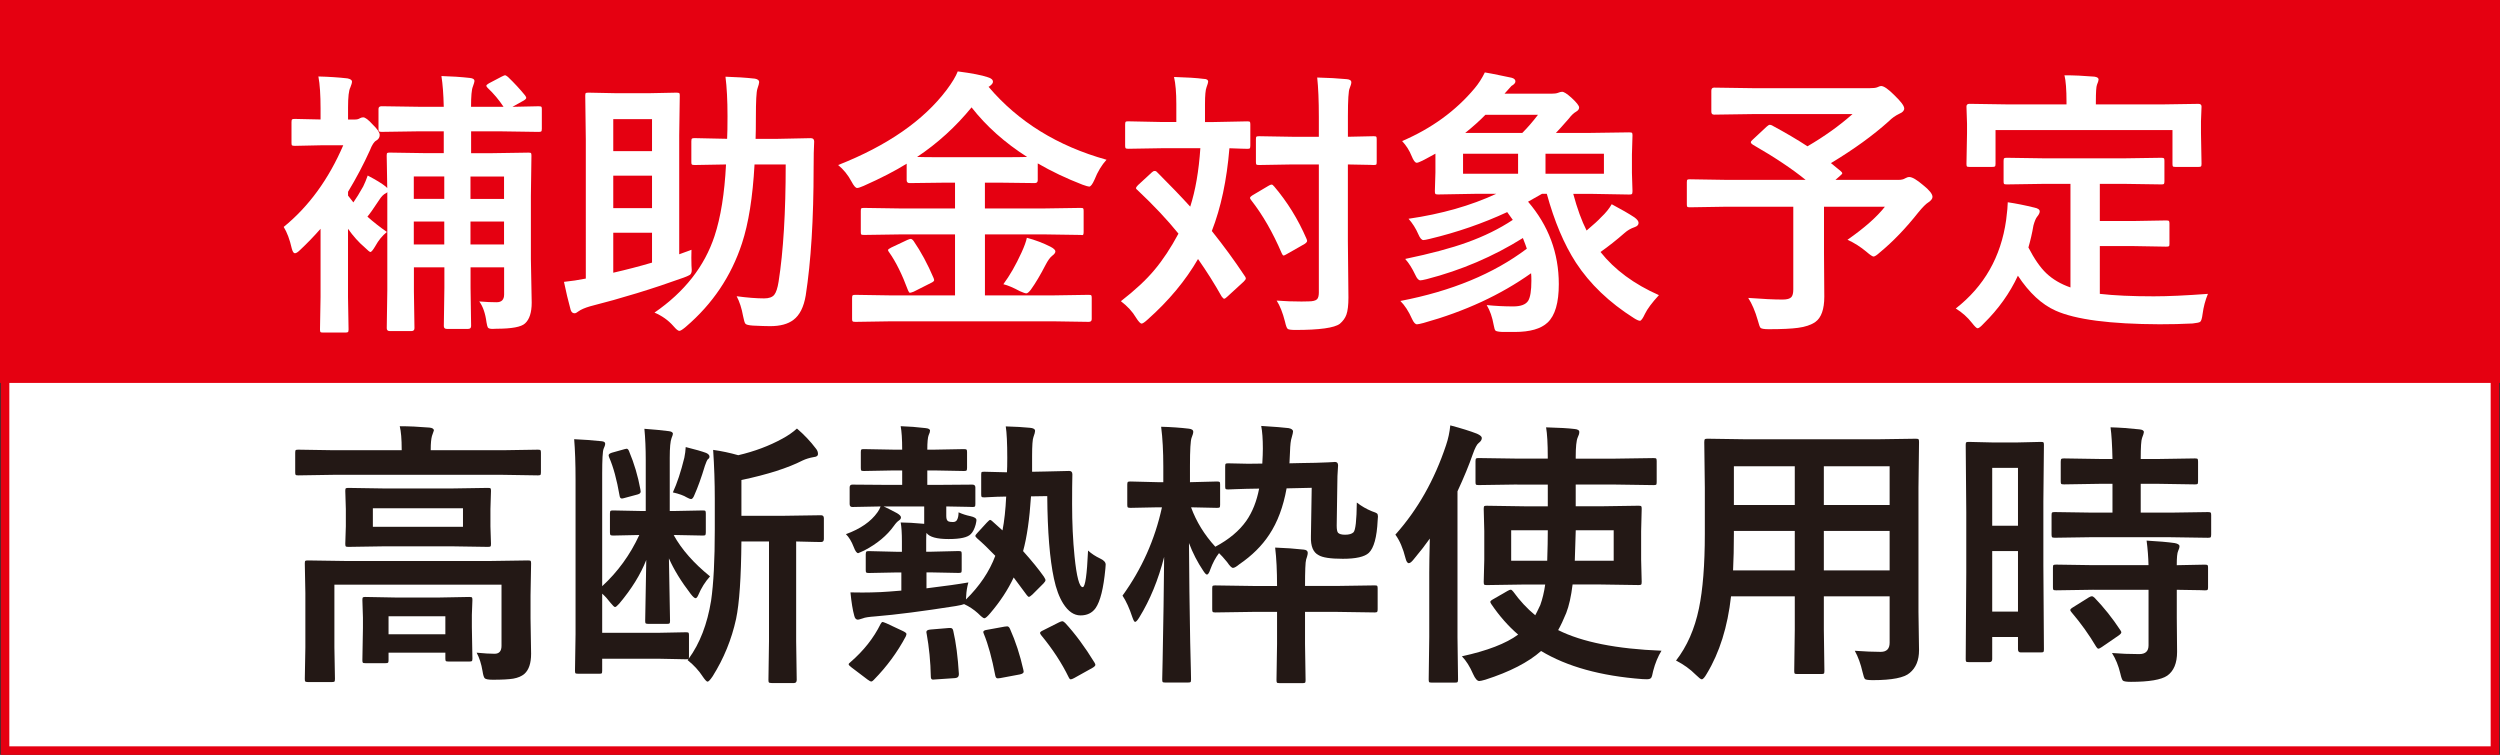 <?xml version="1.0" encoding="UTF-8"?><svg id="_イヤー_2" xmlns="http://www.w3.org/2000/svg" viewBox="0 0 76.04 22.961"><rect x="0" y="0" width="76.04" height="22.961" fill="#333333" stroke="none"/><defs><style>.cls-1{fill:#fff;}.cls-2{fill:#e50011;}.cls-3{stroke-width:.26px;}.cls-3,.cls-4{fill:none;stroke:#e50011;stroke-miterlimit:10;}.cls-4{stroke-width:.308px;}.cls-5{fill:#231815;}</style></defs><g id="_イヤー_1-2"><g><g><rect class="cls-1" x=".154" y=".154" width="75.732" height="22.677"/><rect class="cls-3" x=".154" y=".154" width="75.732" height="22.677"/><rect class="cls-2" x=".154" y=".154" width="75.732" height="11.339"/><rect class="cls-4" x=".154" y=".154" width="75.732" height="11.339"/></g><g><path class="cls-5" d="M10.154,14.442l-1.079,.017c-.047,0-.075-.006-.083-.017-.009-.012-.013-.036-.013-.075v-.598c0-.045,.006-.071,.017-.079,.011-.009,.037-.013,.079-.013l1.079,.017h2.064v-.024c0-.313-.02-.549-.059-.706,.279,0,.58,.014,.901,.041,.091,.009,.137,.038,.137,.088,0,.005-.02,.062-.059,.17-.024,.089-.037,.225-.037,.407v.024h2.18l1.08-.017c.044,0,.07,.006,.079,.017,.008,.012,.013,.036,.013,.075v.598c0,.044-.006,.07-.018,.079-.011,.008-.035,.013-.074,.013l-1.08-.017h-5.128Zm4.344,5.41c.224,.022,.405,.033,.544,.033,.141,0,.212-.08,.212-.241v-1.86h-5.083v1.906l.017,.959c0,.045-.005,.072-.017,.083-.011,.009-.036,.013-.074,.013h-.735c-.044,0-.07-.007-.079-.021-.008-.009-.012-.033-.012-.075l.017-.959v-1.652l-.017-.897c0-.047,.005-.074,.017-.083,.011-.008,.037-.012,.078-.012l1.146,.017h4.401l1.146-.017c.047,0,.074,.005,.083,.017,.008,.011,.012,.037,.012,.078l-.017,.968v.697l.017,1.08c0,.285-.067,.488-.203,.61-.083,.072-.196,.12-.341,.146-.13,.021-.336,.033-.618,.033-.139,0-.222-.016-.249-.046-.025-.025-.048-.097-.066-.216-.036-.219-.096-.405-.179-.561Zm-.756-4.995l1.096-.017c.048,0,.075,.005,.084,.017,.008,.011,.012,.036,.012,.074l-.017,.553v.523l.017,.535c0,.044-.005,.07-.017,.079-.011,.008-.037,.013-.079,.013l-1.096-.017h-2.051l-1.093,.017c-.047,0-.074-.006-.083-.017-.008-.012-.013-.036-.013-.075l.017-.535v-.523l-.017-.553c0-.044,.006-.07,.017-.078,.012-.009,.038-.013,.079-.013l1.093,.017h2.051Zm-2.014,5.314h-.615c-.044,0-.07-.005-.078-.017-.009-.011-.013-.036-.013-.074l.017-.976v-.32l-.017-.535c0-.045,.006-.071,.017-.079,.011-.009,.036-.013,.074-.013l.918,.017h1.329l.913-.017c.047,0,.075,.006,.083,.017,.009,.011,.013,.036,.013,.075l-.017,.452v.374l.017,.955c0,.041-.005,.066-.015,.076s-.035,.015-.077,.015h-.631c-.047,0-.076-.005-.087-.017-.009-.011-.013-.036-.013-.074v-.179h-1.728v.229c0,.041-.005,.066-.015,.076s-.035,.015-.076,.015Zm2.354-4.147v-.565h-2.741v.565h2.741Zm-2.264,2.72v.548h1.728v-.548h-1.728Z"/><path class="cls-5" d="M20.516,16.277h-.024c.243,.438,.611,.855,1.104,1.254-.147,.163-.266,.353-.357,.569-.027,.063-.056,.095-.083,.095-.03,0-.079-.043-.146-.128-.293-.383-.515-.744-.664-1.084,.003,.296,.01,.685,.021,1.167,.009,.34,.013,.585,.013,.734,0,.042-.005,.067-.015,.077s-.035,.015-.077,.015h-.564c-.047,0-.076-.006-.087-.017-.009-.012-.013-.036-.013-.075,0-.144,.011-.761,.033-1.852-.172,.438-.445,.88-.822,1.328-.061,.069-.104,.104-.129,.104-.021,0-.067-.043-.137-.129-.083-.11-.167-.203-.253-.278v1.191h1.689l.859-.017c.045,0,.071,.006,.079,.017,.009,.012,.013,.036,.013,.075v.64c0,.033-.003,.058-.009,.074,.341-.468,.567-1.058,.682-1.769,.074-.51,.112-1.23,.112-2.163v-.922c0-.507-.017-1.007-.05-1.499,.257,.036,.512,.09,.764,.162,.495-.116,.942-.284,1.341-.503,.166-.089,.314-.191,.444-.308,.216,.184,.41,.388,.581,.615,.039,.047,.059,.101,.059,.162,0,.052-.043,.083-.129,.091-.127,.022-.24,.057-.34,.104-.446,.228-1.066,.426-1.86,.594v1.088h1.267l1.154-.017c.058,0,.087,.031,.087,.092v.631c0,.062-.029,.092-.087,.092l-.229-.004c-.158-.006-.334-.01-.527-.013v3.031l.017,1.179c0,.063-.028,.096-.083,.096h-.677c-.048,0-.076-.007-.088-.021-.008-.009-.012-.033-.012-.075l.017-1.179v-3.031h-.839c-.009,1.096-.062,1.881-.162,2.354-.136,.625-.374,1.208-.714,1.748-.072,.107-.124,.162-.154,.162-.027,0-.076-.052-.146-.154-.113-.177-.267-.345-.461-.502l.025-.033c-.011,.005-.036,.008-.075,.008l-.859-.017h-1.689v.365c0,.045-.005,.071-.013,.079-.009,.009-.033,.013-.075,.013h-.644c-.047,0-.074-.006-.083-.017-.008-.011-.012-.036-.012-.075l.017-1.112v-4.705c0-.486-.015-.896-.042-1.225,.266,.011,.545,.032,.839,.062,.069,.008,.104,.033,.104,.074,0,.039-.017,.093-.05,.162-.027,.072-.041,.324-.041,.756v3.417c.473-.435,.85-.953,1.129-1.557l-.797,.017c-.045,0-.072-.007-.083-.021-.009-.012-.013-.038-.013-.079v-.569c0-.047,.007-.074,.021-.083,.009-.008,.033-.012,.075-.012l.847,.017h.146v-1.554c0-.346-.014-.661-.041-.946,.276,.02,.52,.043,.73,.07,.091,.009,.137,.036,.137,.083,0,.02-.014,.062-.041,.129-.036,.092-.055,.289-.055,.594v1.624h.146l.859-.017c.045,0,.071,.005,.079,.017,.009,.011,.013,.037,.013,.078v.569c0,.047-.006,.076-.017,.087-.011,.009-.036,.013-.075,.013l-.859-.017Zm-1.378-2.541c.151,.359,.266,.743,.34,1.15,.006,.03,.009,.052,.009,.066,0,.041-.03,.07-.092,.087l-.398,.107c-.039,.012-.066,.017-.083,.017-.039,0-.062-.03-.07-.091-.083-.481-.188-.868-.315-1.158-.012-.031-.017-.053-.017-.066,0-.031,.033-.057,.1-.079l.386-.108c.027-.008,.049-.013,.062-.013,.03,0,.057,.029,.079,.088Zm1.328,1.241c.128-.276,.244-.628,.349-1.055,.022-.107,.036-.216,.042-.324,.291,.072,.498,.132,.623,.179,.066,.031,.1,.068,.1,.112,0,.033-.017,.06-.05,.079-.025,.03-.055,.096-.088,.195-.11,.365-.217,.661-.319,.889-.033,.086-.067,.128-.104,.128-.025,0-.068-.017-.129-.05-.092-.058-.232-.109-.424-.153Z"/><path class="cls-5" d="M28.11,15.405h-1.233c.086,.036,.221,.104,.406,.203,.081,.048,.121,.091,.121,.129,0,.036-.02,.066-.059,.092-.05,.033-.101,.087-.153,.162-.213,.299-.517,.551-.909,.755-.114,.053-.173,.079-.179,.079-.045,0-.09-.062-.137-.187-.066-.172-.146-.302-.237-.391,.44-.16,.76-.382,.959-.664,.039-.053,.071-.112,.096-.179-.252,.003-.474,.007-.664,.013l-.195,.004c-.056,0-.083-.03-.083-.091v-.503c0-.059,.027-.087,.083-.087l1.03,.008h.485v-.439h-.249l-.918,.017c-.044,0-.07-.006-.079-.017-.008-.012-.012-.038-.012-.079v-.478c0-.045,.005-.071,.017-.079,.011-.009,.035-.013,.074-.013l.918,.017h.249c0-.321-.016-.559-.046-.714,.249,.008,.501,.027,.756,.058,.092,.009,.137,.035,.137,.079,0,.033-.014,.078-.041,.133-.027,.066-.042,.215-.042,.444h.204l.909-.017c.044,0,.072,.006,.083,.017,.008,.012,.013,.036,.013,.075v.478c0,.044-.006,.071-.017,.083-.012,.008-.038,.013-.079,.013l-.909-.017h-.204v.439h.341l1.03-.008c.061,0,.091,.028,.091,.087v.503c0,.044-.006,.07-.017,.078-.011,.009-.036,.013-.074,.013-.012,0-.048-.001-.108-.004-.213-.006-.441-.01-.686-.013v.295c0,.089,.023,.143,.071,.162,.027,.011,.071,.017,.133,.017,.055,0,.096-.02,.12-.059,.033-.055,.05-.134,.05-.236,.116,.053,.235,.091,.357,.116,.124,.027,.187,.067,.187,.12,0,.025-.008,.071-.024,.138-.036,.13-.085,.226-.146,.286-.095,.103-.32,.153-.677,.153-.36,0-.584-.062-.673-.187-.006,.041-.009,.122-.009,.241v.332h.125l.859-.021c.044,0,.072,.006,.083,.017,.009,.012,.013,.038,.013,.079v.478c0,.045-.006,.07-.017,.079-.012,.008-.037,.013-.079,.013l-.859-.017h-.116v.485c.567-.069,.992-.129,1.274-.179-.039,.142-.061,.277-.066,.407l-.008,.112c.418-.41,.715-.853,.893-1.329-.205-.213-.391-.392-.557-.535-.033-.033-.05-.056-.05-.066,0-.022,.021-.055,.062-.096l.286-.312c.053-.056,.086-.083,.1-.083s.032,.01,.055,.029l.323,.29c.056-.287,.093-.631,.112-1.029-.199,.003-.369,.008-.511,.017l-.153,.008c-.045,0-.072-.005-.083-.017-.009-.011-.013-.035-.013-.074v-.606c0-.041,.006-.066,.017-.074,.011-.006,.037-.009,.079-.009l.688,.017c.006-.097,.009-.242,.009-.436,0-.449-.016-.769-.046-.96,.297,.009,.54,.022,.731,.042,.107,.008,.161,.04,.161,.096,0,.033-.017,.096-.05,.187-.027,.063-.041,.259-.041,.586v.469l.407-.008c.207-.003,.392-.007,.552-.013,.108-.003,.165-.004,.17-.004,.064,0,.096,.034,.096,.104-.006,.224-.008,.527-.008,.909,0,.564,.024,1.094,.074,1.586,.063,.623,.146,.935,.249,.935,.075,0,.129-.371,.162-1.113,.103,.095,.229,.178,.382,.25,.103,.05,.154,.109,.154,.178,0,.02-.003,.062-.009,.125-.056,.595-.155,.995-.299,1.2-.105,.146-.258,.22-.457,.22s-.375-.12-.527-.361c-.121-.193-.216-.447-.282-.76-.127-.592-.195-1.429-.203-2.508l-.494,.008c-.045,.692-.125,1.247-.241,1.665,.266,.297,.477,.556,.632,.777,.033,.055,.05,.088,.05,.1,0,.03-.02,.064-.059,.104l-.341,.341c-.053,.047-.087,.07-.104,.07s-.039-.019-.066-.054c-.191-.261-.324-.439-.398-.536-.175,.374-.413,.736-.714,1.088-.086,.103-.146,.153-.179,.153-.028,0-.093-.051-.195-.153-.125-.113-.265-.206-.42-.278-.035,.017-.12,.036-.253,.059-.996,.157-1.813,.263-2.45,.315-.193,.014-.318,.033-.373,.058-.086,.028-.138,.042-.154,.042-.055,0-.093-.04-.111-.12-.048-.169-.086-.406-.116-.71,.163,.002,.284,.004,.365,.004,.16,0,.345-.004,.552-.013,.13-.006,.341-.021,.631-.046v-.552h-.128l-.859,.017c-.045,0-.072-.006-.084-.017-.008-.012-.012-.036-.012-.075v-.478c0-.044,.007-.071,.021-.083,.008-.008,.033-.013,.075-.013l.859,.021h.145v-.315c0-.25-.012-.442-.037-.577,.18,0,.418,.014,.715,.041v-.527Zm-1.528,5.27c-.033,.036-.062,.054-.087,.054-.017,0-.05-.018-.1-.054l-.494-.374c-.059-.044-.088-.076-.088-.096,0-.017,.019-.038,.055-.066,.4-.346,.707-.733,.917-1.162,.022-.039,.042-.059,.059-.059,.014,0,.054,.014,.12,.042l.503,.236c.068,.033,.104,.062,.104,.087,0,.015-.007,.039-.021,.075-.255,.479-.577,.918-.968,1.316Zm1.599-1.412c-.003-.017-.004-.03-.004-.041,0-.045,.044-.069,.133-.075l.552-.046h.05c.044,0,.072,.029,.083,.088,.083,.359,.14,.798,.171,1.315,0,.075-.039,.115-.116,.121l-.606,.041c-.036,.003-.059,.005-.066,.005-.045,0-.066-.029-.066-.088-.009-.454-.052-.894-.129-1.32Zm1.744,.017c-.012-.024-.017-.044-.017-.058,0-.033,.038-.056,.116-.066l.527-.096c.047-.006,.074-.009,.083-.009,.036,0,.064,.026,.087,.079,.169,.377,.305,.793,.407,1.25,.005,.022,.008,.039,.008,.05,0,.039-.038,.066-.116,.083l-.598,.112c-.033,.005-.059,.008-.075,.008-.038,0-.063-.027-.074-.083-.1-.525-.216-.949-.349-1.271Zm2.466-.341c.308,.333,.608,.738,.901,1.217,.017,.03,.025,.053,.025,.066,0,.028-.032,.06-.096,.096l-.553,.308c-.047,.024-.08,.037-.1,.037-.022,0-.043-.021-.062-.062-.21-.432-.489-.859-.839-1.283-.021-.03-.033-.052-.033-.066,0-.024,.031-.051,.092-.078l.478-.241c.05-.025,.084-.037,.104-.037,.025,0,.053,.015,.083,.045Z"/><path class="cls-5" d="M34.142,18.117c.587-.812,.987-1.707,1.2-2.687h-.12l-.835,.017c-.047,0-.076-.006-.087-.017-.009-.012-.013-.038-.013-.079v-.61c0-.045,.006-.072,.017-.083,.011-.009,.039-.013,.083-.013l.835,.021h.161v-.478c0-.456-.021-.859-.066-1.208,.3,.008,.579,.027,.839,.058,.092,.009,.138,.041,.138,.096,0,.039-.017,.099-.05,.179-.033,.083-.05,.369-.05,.859v.494l.822-.021c.044,0,.071,.006,.083,.017,.008,.011,.012,.037,.012,.079v.61c0,.047-.005,.074-.017,.083-.011,.008-.037,.013-.078,.013l-.789-.017c.16,.437,.406,.837,.738,1.199,.416-.221,.729-.484,.943-.788,.186-.267,.315-.593,.39-.98-.269,.003-.505,.009-.71,.017-.149,.006-.227,.009-.232,.009-.044,0-.07-.006-.079-.017-.008-.012-.012-.038-.012-.079v-.603c0-.047,.005-.074,.017-.083,.011-.008,.035-.013,.074-.013l.61,.013c.111,0,.226-.001,.345-.004h.083c.011-.186,.017-.338,.017-.457,0-.29-.017-.521-.05-.689,.412,.025,.689,.048,.831,.066,.091,.017,.137,.052,.137,.104,0,.027-.014,.09-.042,.187-.027,.077-.044,.219-.05,.424l-.017,.356,.349-.008c.321-.003,.593-.01,.814-.021,.05-.003,.106-.006,.17-.009,.027-.003,.044-.004,.05-.004,.063,0,.096,.034,.096,.104-.017,.202-.025,.435-.025,.698l-.017,1.138c0,.113,.015,.186,.042,.216,.039,.038,.109,.058,.212,.058,.119,0,.205-.024,.257-.074,.062-.064,.095-.366,.101-.905,.141,.11,.294,.199,.46,.266,.084,.027,.135,.05,.154,.066,.02,.02,.029,.051,.029,.096,0,.021-.003,.061-.009,.116-.024,.512-.115,.841-.27,.988-.128,.119-.391,.179-.789,.179-.377,0-.623-.038-.739-.112-.163-.083-.241-.271-.232-.561l.024-1.486-.764,.017c-.1,.559-.275,1.028-.527,1.407-.222,.338-.524,.638-.909,.901-.089,.074-.153,.111-.195,.111-.039,0-.099-.059-.179-.178-.103-.125-.184-.215-.245-.271-.104,.133-.193,.299-.266,.498-.033,.103-.067,.154-.104,.154-.022,0-.059-.037-.108-.112-.177-.263-.322-.545-.436-.847,.006,.972,.018,1.972,.037,3.002,.006,.199,.013,.488,.021,.867,.003,.161,.005,.254,.005,.278,0,.047-.006,.075-.017,.083-.012,.009-.038,.013-.079,.013h-.689c-.044,0-.07-.006-.079-.017-.008-.011-.013-.037-.013-.079,0-.027,.005-.226,.013-.594,.022-1.135,.038-2.179,.046-3.131-.177,.695-.429,1.309-.756,1.84-.056,.091-.098,.137-.129,.137-.021,0-.05-.048-.083-.146-.088-.269-.188-.486-.299-.655Zm4.643-1.462c.312,.011,.604,.032,.872,.062,.08,.008,.12,.041,.12,.1,0,.027-.007,.064-.021,.112-.017,.055-.026,.085-.029,.091-.022,.075-.033,.342-.033,.802h.968l1.15-.017c.044,0,.07,.005,.078,.017,.009,.011,.013,.036,.013,.074v.632c0,.044-.005,.071-.015,.083-.01,.011-.035,.017-.076,.017l-1.15-.017h-.968v.979l.017,1.097c0,.044-.006,.07-.017,.078-.011,.009-.036,.013-.075,.013h-.701c-.044,0-.07-.006-.079-.017-.008-.011-.013-.036-.013-.074l.017-1.097v-.979h-.722l-1.159,.017c-.044,0-.07-.007-.079-.021-.008-.011-.012-.037-.012-.078v-.632c0-.044,.005-.07,.017-.079,.011-.008,.036-.012,.074-.012l1.159,.017h.722c0-.46-.019-.849-.058-1.167Z"/><path class="cls-5" d="M42.442,16.261c.676-.756,1.189-1.662,1.541-2.72,.066-.193,.109-.395,.129-.603,.337,.089,.608,.174,.813,.254,.097,.044,.146,.087,.146,.129,0,.055-.032,.106-.096,.153-.053,.039-.112,.152-.179,.341-.113,.329-.269,.705-.465,1.129v4.431l.017,1.291c0,.045-.006,.072-.017,.083-.011,.009-.037,.013-.079,.013h-.706c-.044,0-.07-.006-.078-.017-.009-.011-.013-.037-.013-.079l.017-1.291v-1.956c0-.204,.005-.551,.017-1.038-.128,.183-.292,.395-.494,.636-.059,.074-.106,.112-.146,.112-.041,0-.075-.052-.1-.154-.075-.299-.177-.537-.308-.714Zm3.708-1.524l-1.175,.017c-.044,0-.072-.005-.083-.017-.009-.011-.013-.035-.013-.074v-.64c0-.044,.007-.07,.021-.079,.009-.008,.033-.012,.075-.012l1.175,.017h.927v-.05c0-.404-.018-.705-.051-.901,.394,.011,.682,.027,.864,.05,.097,.008,.146,.039,.146,.091,0,.048-.017,.104-.05,.171-.039,.091-.059,.288-.059,.59v.05h1.196l1.167-.017c.05,0,.078,.005,.087,.017,.008,.011,.013,.035,.013,.074v.64c0,.044-.006,.07-.017,.079-.012,.008-.039,.012-.083,.012l-1.167-.017h-1.196v.661h.765l1.146-.017c.044,0,.072,.005,.083,.017,.009,.011,.013,.037,.013,.078l-.017,.677v.868l.017,.677c0,.044-.005,.071-.015,.081s-.037,.015-.081,.015l-1.146-.017h-.86c-.044,.362-.109,.651-.194,.868-.086,.21-.168,.383-.245,.519,.73,.365,1.778,.574,3.143,.627-.107,.175-.192,.379-.253,.614-.022,.119-.043,.19-.062,.212-.021,.028-.064,.042-.129,.042-.021,0-.066-.002-.133-.004-1.268-.095-2.296-.38-3.085-.855-.388,.343-.952,.634-1.694,.872-.094,.027-.156,.041-.187,.041-.061,0-.123-.07-.187-.212-.098-.227-.211-.407-.341-.54,.772-.168,1.343-.389,1.711-.66-.299-.257-.572-.567-.818-.93-.02-.03-.029-.053-.029-.066,0-.022,.031-.05,.092-.083l.432-.249c.044-.025,.076-.038,.096-.038,.022,0,.047,.019,.075,.055,.201,.279,.426,.521,.672,.723,.025-.042,.076-.146,.154-.312,.066-.183,.116-.391,.149-.623h-.636l-1.142,.017c-.044,0-.07-.006-.079-.017-.008-.011-.013-.037-.013-.079l.017-.677v-.868l-.017-.677c0-.047,.006-.074,.017-.083,.012-.008,.036-.012,.075-.012l1.142,.017h.715v-.661h-.927Zm.927,1.392h-1.113v.926h1.096c.012-.362,.018-.671,.018-.926Zm.821,.926h1.184v-.926h-1.154l-.029,.926Z"/><path class="cls-5" d="M56.413,19.794c.31,.022,.572,.033,.789,.033,.183,0,.273-.093,.273-.278v-1.411h-2.001v1.013l.017,1.259c0,.044-.006,.07-.017,.078-.012,.009-.036,.013-.075,.013h-.734c-.045,0-.071-.006-.079-.017-.009-.011-.013-.036-.013-.074l.017-1.259v-1.013h-1.939c-.103,.927-.349,1.712-.738,2.354-.064,.113-.115,.17-.154,.17-.027,0-.087-.046-.179-.137-.174-.175-.375-.318-.602-.433,.335-.432,.567-.96,.697-1.586,.119-.57,.179-1.327,.179-2.271v-1.395l-.017-1.392c0-.05,.007-.08,.021-.091,.012-.009,.039-.013,.083-.013l1.163,.017h3.998l1.172-.017c.047,0,.074,.007,.083,.021,.008,.012,.012,.039,.012,.083l-.017,1.392v3.766l.017,1.171c0,.305-.094,.534-.282,.689-.163,.146-.537,.221-1.121,.221-.139,0-.219-.012-.24-.033-.022-.02-.048-.091-.075-.212-.056-.247-.134-.463-.236-.648Zm-3.7-2.445h1.877v-1.2h-1.852v.096c0,.404-.009,.772-.025,1.104Zm.025-1.989h1.852v-1.179h-1.852v1.179Zm4.737-1.179h-2.001v1.179h2.001v-1.179Zm-2.001,3.168h2.001v-1.2h-2.001v1.2Z"/><path class="cls-5" d="M62.168,19.749c0,.044-.005,.071-.015,.08-.01,.01-.035,.015-.076,.015h-.615c-.055,0-.083-.031-.083-.095v-.374h-.784v.673c0,.061-.028,.091-.083,.091h-.632c-.044,0-.07-.005-.078-.017-.009-.011-.013-.036-.013-.074l.017-2.62v-1.853l-.017-2.043c0-.044,.005-.07,.017-.078,.011-.009,.037-.013,.079-.013l.727,.017h.734l.731-.017c.044,0,.07,.006,.078,.017,.009,.011,.013,.036,.013,.074l-.017,1.72v1.947l.017,2.55Zm-.789-5.519h-.784v1.761h.784v-1.761Zm-.784,4.372h.784v-1.84h-.784v1.84Zm3.048-2.263l-1.143,.017c-.05,0-.078-.007-.087-.021-.008-.011-.013-.037-.013-.078v-.59c0-.044,.006-.07,.017-.079,.012-.008,.039-.013,.083-.013l1.143,.017h.61v-.876h-.399l-1.071,.017c-.05,0-.08-.005-.091-.017-.009-.011-.013-.037-.013-.079v-.594c0-.047,.007-.076,.021-.087,.012-.008,.039-.013,.083-.013l1.071,.017h.399c-.009-.42-.028-.741-.059-.963,.285,.008,.577,.029,.876,.062,.092,.008,.138,.036,.138,.083,0,.027-.019,.087-.055,.179-.027,.063-.041,.276-.041,.639h.568l1.08-.017c.047,0,.074,.006,.083,.017,.008,.012,.013,.039,.013,.083v.594c0,.048-.006,.075-.017,.083-.012,.009-.038,.013-.079,.013l-1.08-.017h-.568v.876h.901l1.142-.017c.047,0,.076,.006,.087,.017,.009,.012,.013,.036,.013,.075v.59c0,.047-.006,.076-.017,.087-.012,.008-.039,.013-.083,.013l-1.142-.017h-2.371Zm.033,1.599l-1.134,.017c-.05,0-.079-.006-.087-.017-.009-.012-.013-.036-.013-.075v-.598c0-.044,.005-.07,.017-.079,.011-.008,.038-.013,.083-.013l1.134,.017h1.673c-.006-.237-.024-.486-.058-.747,.354,.02,.639,.044,.855,.075,.097,.019,.145,.051,.145,.095,0,.039-.014,.088-.041,.146-.028,.056-.042,.199-.042,.432l.852-.017c.047,0,.076,.006,.087,.017,.009,.012,.013,.036,.013,.075v.598c0,.042-.005,.067-.015,.077s-.038,.015-.085,.015c-.009,0-.046-.002-.112-.005-.222-.005-.468-.009-.739-.012v.843l.009,1.046c0,.341-.1,.582-.299,.723-.183,.125-.551,.188-1.104,.188-.136,0-.218-.013-.245-.038-.025-.024-.052-.098-.079-.22-.056-.235-.14-.441-.253-.619,.263,.022,.539,.033,.83,.033,.188,0,.282-.088,.282-.266v-1.689h-1.673Zm.033,.245c.276,.285,.537,.611,.78,.979,.022,.03,.033,.054,.033,.07,0,.025-.024,.056-.074,.092l-.52,.357c-.05,.033-.083,.05-.1,.05-.022,0-.046-.02-.07-.059-.214-.362-.463-.711-.748-1.046-.027-.031-.041-.055-.041-.071,0-.021,.027-.05,.083-.083l.478-.299c.041-.024,.073-.037,.096-.037,.021,0,.05,.015,.083,.046Z"/></g><g><path class="cls-1" d="M11.769,7.054c-.142,.116-.258,.258-.349,.424-.072,.124-.124,.187-.154,.187-.021,0-.078-.046-.17-.137-.186-.158-.355-.348-.511-.569v2.076l.017,.988c0,.044-.007,.07-.021,.079-.012,.008-.039,.013-.083,.013h-.673c-.044,0-.07-.006-.079-.017-.008-.012-.013-.036-.013-.075l.017-.988v-2.076c-.207,.235-.413,.448-.618,.64-.069,.069-.123,.104-.162,.104s-.07-.048-.096-.146c-.061-.271-.143-.489-.245-.655,.762-.62,1.365-1.448,1.811-2.483h-.681l-.789,.017c-.05,0-.08-.006-.092-.017-.008-.011-.012-.037-.012-.079v-.627c0-.047,.007-.074,.021-.083,.011-.008,.039-.013,.083-.013l.78,.017v-.332c0-.412-.021-.737-.066-.976,.315,.008,.61,.027,.885,.058,.092,.02,.137,.052,.137,.096,0,.039-.017,.099-.05,.179-.047,.089-.07,.289-.07,.603v.373h.212c.063,0,.114-.014,.153-.041,.033-.017,.065-.025,.096-.025,.061,0,.158,.073,.291,.221,.141,.136,.211,.24,.211,.315,0,.071-.034,.129-.104,.17-.066,.033-.131,.133-.195,.299-.19,.421-.412,.841-.664,1.259v.116c.069,.091,.123,.16,.162,.207,.086-.121,.186-.283,.299-.485,.05-.103,.096-.214,.137-.332,.244,.127,.425,.237,.544,.332l.05,.05c-.003-.258-.007-.504-.012-.739-.003-.158-.005-.239-.005-.245,0-.047,.006-.074,.017-.083,.012-.008,.036-.013,.075-.013l1.108,.017h.536v-.664h-.739l-1.15,.017c-.044,0-.072-.006-.083-.017-.009-.011-.013-.036-.013-.075v-.605c0-.056,.032-.083,.096-.083l1.15,.017h.739c-.009-.38-.032-.691-.071-.935,.302,.008,.592,.027,.868,.058,.092,.009,.137,.041,.137,.096,0,.022-.017,.079-.05,.171-.036,.085-.054,.289-.054,.61h.988c-.139-.211-.301-.403-.485-.577-.025-.025-.038-.046-.038-.062,0-.02,.026-.045,.079-.075l.386-.203c.056-.027,.089-.042,.101-.042,.019,0,.05,.017,.091,.05,.196,.188,.369,.376,.52,.561,.024,.033,.037,.059,.037,.075,0,.022-.023,.049-.07,.079l-.35,.195,.789-.017c.05,0,.08,.005,.092,.017,.008,.008,.013,.03,.013,.066v.605c0,.045-.008,.071-.021,.079-.011,.009-.038,.013-.083,.013l-1.138-.017h-.909v.664h.64l1.104-.017c.044,0,.07,.006,.079,.017,.008,.012,.012,.038,.012,.079l-.017,1.221v1.919l.025,1.324c0,.302-.068,.514-.203,.635-.114,.108-.404,.162-.872,.162-.05,.003-.089,.005-.116,.005-.075,0-.122-.015-.142-.042-.014-.02-.027-.072-.042-.158-.035-.273-.109-.485-.22-.635,.202,.017,.378,.024,.527,.024,.152,0,.229-.078,.229-.236v-.826h-1.021v.618l.017,1.167c0,.059-.03,.088-.092,.088h-.647c-.061,0-.091-.029-.091-.088l.017-1.167v-.618h-.927v.73l.017,1.121c0,.059-.031,.088-.095,.088h-.656c-.062,0-.092-.029-.092-.088l.017-1.154v-2.985c-.005,.011-.02,.022-.041,.033-.069,.03-.138,.099-.204,.203-.174,.264-.294,.434-.36,.511,.177,.158,.376,.314,.598,.47Zm.817-1.005h.927v-.681h-.927v.681Zm0,1.387h.927v-.697h-.927v.697Zm2.745-2.067h-1.021v.681h1.021v-.681Zm-1.021,2.067h1.021v-.697h-1.021v.697Z"/><path class="cls-1" d="M21.032,7.598c-.003,.091-.004,.172-.004,.241,0,.071,.001,.15,.004,.236,.006,.069,.008,.115,.008,.137,0,.069-.018,.118-.054,.146-.022,.017-.083,.044-.183,.083-.946,.341-1.899,.633-2.856,.876-.161,.047-.278,.099-.354,.154-.047,.038-.086,.058-.116,.058-.058,0-.098-.034-.12-.104-.075-.274-.143-.558-.203-.852,.221-.022,.442-.056,.664-.1V4.255l-.017-1.346c0-.044,.006-.07,.017-.078,.011-.009,.039-.013,.083-.013l.852,.017h.976l.843-.017c.05,0,.08,.006,.092,.017,.008,.011,.012,.036,.012,.074l-.017,1.209v3.616l.374-.137Zm-1.2-3.974h-1.179v.972h1.179v-.972Zm-1.179,2.707h1.179v-.988h-1.179v.988Zm1.179,1.657v-.91h-1.179v1.217c.398-.091,.791-.193,1.179-.307Zm4.065-2.986h-.947c-.055,.997-.183,1.797-.382,2.4-.326,.997-.894,1.841-1.702,2.533-.1,.086-.168,.129-.203,.129-.039,0-.102-.052-.188-.154-.152-.172-.342-.306-.568-.402,.913-.629,1.522-1.405,1.827-2.33,.188-.569,.304-1.295,.349-2.176l-.951,.017c-.05,0-.079-.005-.087-.017-.012-.008-.017-.03-.017-.066v-.639c0-.048,.007-.075,.021-.083,.011-.009,.039-.013,.083-.013l.984,.021c.008-.149,.012-.379,.012-.689,0-.481-.021-.882-.062-1.2,.318,.009,.617,.028,.896,.059,.086,.017,.129,.051,.129,.104,0,.033-.019,.102-.054,.204-.031,.091-.046,.378-.046,.859,0,.293-.003,.515-.009,.664h.665l1.013-.021c.069,0,.104,.034,.104,.104-.011,.191-.017,.46-.017,.806,0,1.55-.08,2.842-.24,3.874-.059,.352-.183,.6-.374,.743-.166,.127-.401,.191-.706,.191-.124,0-.3-.006-.527-.017-.13-.009-.206-.028-.229-.059-.021-.024-.045-.103-.07-.232-.041-.232-.106-.434-.195-.602,.327,.044,.605,.066,.835,.066,.146,0,.249-.036,.308-.108,.058-.072,.102-.206,.133-.402,.144-.917,.216-2.104,.216-3.563Z"/><path class="cls-1" d="M27.109,9.773l-1.088,.017c-.05,0-.079-.006-.087-.017-.012-.009-.017-.03-.017-.066v-.647c0-.045,.007-.071,.021-.079,.011-.009,.038-.013,.083-.013l1.088,.017h1.939v-1.856h-1.624l-1.142,.017c-.048,0-.076-.005-.088-.017-.008-.011-.012-.035-.012-.074v-.64c0-.044,.005-.07,.017-.079,.014-.008,.041-.012,.083-.012l1.142,.017h1.624v-.785h-.333l-1.046,.013c-.062,0-.092-.029-.092-.088v-.502c-.346,.216-.78,.44-1.304,.673-.1,.044-.167,.066-.203,.066-.045,0-.102-.065-.17-.195-.108-.202-.244-.37-.407-.503,1.495-.589,2.595-1.352,3.301-2.287,.166-.222,.278-.408,.337-.561,.426,.055,.731,.114,.917,.178,.103,.031,.154,.076,.154,.138,0,.036-.028,.076-.083,.12-.012,.011-.028,.022-.051,.033,.903,1.063,2.099,1.802,3.588,2.218-.146,.16-.269,.362-.365,.605-.063,.142-.118,.212-.162,.212-.027,0-.096-.02-.203-.058-.493-.191-.947-.407-1.362-.648v.511c0,.059-.03,.088-.091,.088l-1.055-.013h-.461v.785h1.769l1.138-.017c.047,0,.075,.005,.083,.017,.009,.011,.013,.035,.013,.074v.64c0,.063-.012,.096-.033,.096l-.062-.005-1.138-.017h-1.769v1.856h2.06l1.096-.017c.044,0,.07,.006,.079,.017,.008,.011,.013,.036,.013,.075v.647c0,.056-.031,.083-.092,.083l-1.096-.017h-4.908Zm.681-2.441c.225,.329,.427,.704,.606,1.125,.011,.027,.017,.05,.017,.066,0,.025-.032,.053-.096,.083l-.527,.266c-.058,.022-.096,.033-.112,.033-.02,0-.038-.023-.058-.07-.18-.487-.372-.875-.577-1.163-.022-.027-.033-.05-.033-.066,0-.019,.033-.045,.1-.078l.485-.229c.05-.022,.085-.033,.104-.033,.027,0,.058,.021,.091,.066Zm.104-2.558c.105,.005,.38,.008,.822,.008h1.703c.439,0,.714-.003,.822-.008-.679-.433-1.242-.935-1.69-1.508-.479,.587-1.031,1.09-1.657,1.508Zm2.625,3.869c.193-.26,.378-.581,.552-.963,.086-.188,.14-.338,.162-.448,.258,.069,.495,.159,.714,.27,.103,.053,.154,.102,.154,.146,0,.041-.035,.087-.104,.137-.061,.05-.126,.14-.194,.271-.155,.302-.305,.554-.449,.755-.058,.075-.104,.112-.137,.112-.03,0-.096-.021-.195-.066-.199-.107-.366-.179-.502-.212Z"/><path class="cls-1" d="M35.197,5.239c.401,.401,.736,.75,1.005,1.046,.158-.489,.261-1.082,.308-1.777h-1.167l-1.029,.017c-.045,0-.071-.007-.079-.021-.009-.011-.013-.037-.013-.079v-.639c0-.045,.006-.072,.017-.083,.011-.009,.036-.013,.075-.013l1.029,.021h.436v-.548c0-.344-.023-.617-.07-.822,.385,.011,.686,.03,.901,.058,.091,0,.137,.029,.137,.088,0,.021-.017,.079-.05,.17-.03,.075-.046,.244-.046,.507v.548h.249l1.038-.021c.045,0,.071,.006,.079,.017,.009,.011,.013,.037,.013,.079v.639c0,.048-.006,.076-.017,.088-.011,.008-.036,.012-.075,.012-.005,0-.063-.001-.174-.004-.113-.005-.236-.01-.37-.013-.08,.972-.259,1.811-.535,2.517,.357,.446,.689,.899,.996,1.362,.025,.033,.038,.06,.038,.079,0,.024-.022,.058-.066,.1l-.503,.461c-.039,.038-.069,.058-.091,.058-.017,0-.043-.024-.079-.074-.213-.38-.451-.758-.715-1.134-.379,.656-.891,1.271-1.536,1.844-.088,.08-.147,.12-.179,.12-.038,0-.095-.06-.17-.179-.107-.183-.262-.35-.461-.502,.429-.333,.77-.649,1.021-.951,.252-.299,.496-.667,.73-1.104-.337-.418-.751-.858-1.241-1.32-.033-.025-.05-.046-.05-.062,0-.022,.02-.053,.059-.092l.423-.39c.028-.028,.057-.042,.088-.042,.03,0,.055,.014,.074,.042Zm3.555,.428c.401,.471,.729,1,.984,1.59,.014,.03,.021,.055,.021,.071,0,.027-.025,.058-.075,.091l-.548,.312c-.044,.027-.075,.041-.092,.041-.019,0-.038-.023-.058-.07-.269-.628-.577-1.165-.926-1.611-.025-.03-.038-.054-.038-.07,0-.021,.026-.05,.079-.083l.482-.286c.041-.025,.073-.038,.095-.038,.025,0,.05,.019,.075,.055Zm.079,3.476c.246,.019,.498,.028,.755,.028,.078,0,.148-.001,.212-.004,.131,0,.218-.022,.262-.066,.036-.039,.054-.106,.054-.203v-3.896h-.817l-1.001,.017c-.044,0-.072-.005-.083-.017-.008-.011-.013-.035-.013-.074v-.693c0-.044,.006-.07,.017-.079,.012-.008,.038-.013,.079-.013l1.001,.017h.817v-.602c0-.496-.017-.896-.05-1.2,.327,.008,.627,.024,.901,.05,.092,.008,.137,.04,.137,.096,0,.038-.017,.098-.05,.179-.035,.066-.054,.353-.054,.859v.618l.781-.017c.047,0,.074,.006,.083,.017,.008,.012,.012,.036,.012,.075v.693c0,.044-.005,.07-.017,.079-.011,.008-.037,.012-.078,.012-.009,0-.042-.001-.101-.004-.204-.005-.432-.01-.681-.013v2.33l.017,1.719c0,.232-.021,.405-.062,.52-.036,.102-.103,.194-.199,.277-.166,.125-.617,.188-1.354,.188-.136,0-.215-.013-.236-.037-.025-.022-.052-.095-.079-.217-.069-.271-.153-.484-.253-.639Z"/><path class="cls-1" d="M42.595,9.154c1.556-.299,2.837-.829,3.845-1.59-.014-.047-.054-.155-.12-.324-.9,.562-1.874,.979-2.924,1.25-.1,.025-.164,.037-.195,.037-.052,0-.104-.055-.153-.166-.097-.204-.199-.366-.308-.485,.772-.161,1.399-.328,1.882-.503,.518-.186,.98-.413,1.391-.685l-.17-.237c-.739,.344-1.524,.615-2.354,.814-.1,.024-.165,.037-.195,.037-.053,0-.104-.059-.153-.175-.078-.18-.178-.337-.299-.473,.999-.145,1.889-.397,2.67-.76h-.569l-1.204,.021c-.047,0-.075-.007-.083-.021-.009-.012-.013-.039-.013-.083l.017-.569v-.568c-.02,.011-.087,.048-.203,.111-.075,.042-.137,.075-.188,.1-.091,.045-.15,.066-.178,.066-.048,0-.099-.067-.154-.203-.069-.172-.166-.324-.29-.457,.896-.385,1.632-.919,2.204-1.603,.119-.141,.224-.303,.312-.485,.131,.021,.281,.051,.453,.087,.216,.047,.335,.072,.357,.074,.08,.02,.12,.058,.12,.112,0,.047-.04,.093-.12,.138-.003,.002-.074,.081-.212,.236h1.428c.089,0,.154-.009,.195-.025,.053-.021,.096-.033,.129-.033,.056,0,.149,.06,.282,.179,.158,.145,.236,.244,.236,.299,0,.05-.031,.093-.095,.129-.069,.039-.143,.109-.221,.212-.199,.227-.329,.371-.39,.432h1.025l1.2-.017c.05,0,.08,.006,.091,.017,.009,.012,.013,.037,.013,.079l-.017,.577v.561l.017,.553c0,.05-.007,.08-.021,.091-.012,.009-.039,.013-.083,.013l-1.2-.021h-.498c.121,.451,.257,.823,.406,1.116,.216-.183,.363-.316,.44-.402,.142-.133,.249-.266,.324-.398,.296,.157,.525,.29,.689,.398,.085,.061,.128,.117,.128,.17,0,.059-.04,.102-.12,.129-.116,.039-.219,.099-.308,.179-.243,.213-.487,.405-.73,.577,.429,.54,1.021,.978,1.777,1.312-.213,.232-.354,.422-.424,.568-.066,.142-.117,.212-.153,.212s-.099-.027-.187-.083c-.748-.474-1.335-1.035-1.761-1.686-.36-.557-.655-1.255-.885-2.093h-.146l-.424,.24c.623,.726,.935,1.562,.935,2.508,0,.565-.113,.954-.34,1.167-.202,.191-.536,.287-1.001,.287h-.374c-.119-.006-.189-.02-.212-.042-.02-.02-.037-.076-.054-.17-.042-.238-.112-.44-.212-.606,.263,.027,.531,.041,.806,.041,.232,0,.385-.058,.457-.174,.063-.105,.096-.308,.096-.606,0-.103-.003-.179-.009-.229-.928,.659-2.018,1.163-3.272,1.512-.102,.027-.168,.041-.199,.041-.05,0-.1-.054-.149-.161-.104-.235-.224-.418-.356-.549Zm1.905-3.869h1.674v-.61h-1.674v.61Zm.066-1.242h1.736c.163-.163,.322-.347,.478-.552h-1.599c-.175,.18-.38,.363-.615,.552Zm4.219,1.242v-.61h-1.777v.61h1.777Z"/><path class="cls-1" d="M53.905,3.819c.406,.219,.764,.429,1.071,.631,.518-.302,.974-.629,1.37-.98h-3.036l-1.175,.017c-.056,0-.083-.03-.083-.091v-.636c0-.063,.027-.095,.083-.095l1.175,.017h3.563c.104,0,.178-.009,.22-.025,.059-.027,.099-.041,.12-.041,.086,0,.219,.091,.399,.273,.204,.194,.307,.331,.307,.411,0,.066-.051,.12-.153,.162-.116,.056-.222,.13-.315,.225-.484,.435-1.071,.859-1.761,1.274l.299,.245c.03,.027,.046,.048,.046,.062,0,.017-.023,.044-.071,.083l-.137,.12h1.923c.083,0,.147-.016,.195-.046,.047-.027,.09-.041,.128-.041,.089,0,.23,.083,.424,.249,.188,.149,.282,.269,.282,.356,0,.053-.04,.107-.12,.162-.075,.045-.18,.149-.315,.315-.382,.482-.77,.885-1.163,1.209-.094,.086-.159,.128-.195,.128-.03,0-.1-.045-.207-.137-.186-.157-.381-.282-.586-.373,.516-.36,.895-.695,1.138-1.005h-1.852v1.411l.009,1.325c0,.382-.091,.638-.271,.768-.133,.092-.309,.151-.527,.179-.193,.027-.491,.042-.893,.042-.139,0-.222-.015-.249-.042-.022-.025-.05-.101-.083-.229-.078-.273-.175-.501-.291-.681,.435,.033,.783,.05,1.047,.05,.133,0,.221-.025,.266-.075,.038-.044,.058-.121,.058-.232v-2.516h-2.076l-1.071,.017c-.044,0-.07-.006-.078-.017-.009-.012-.013-.036-.013-.075v-.669c0-.044,.005-.07,.017-.078,.011-.009,.036-.013,.074-.013l1.071,.017h2.45c-.404-.329-.939-.687-1.607-1.071-.038-.025-.058-.049-.058-.07,0-.025,.02-.053,.058-.083l.424-.395c.039-.036,.07-.055,.096-.055,.017,0,.041,.007,.075,.021Z"/><path class="cls-1" d="M62.191,5.592l-1.146,.017c-.05,0-.08-.005-.091-.017-.009-.011-.013-.037-.013-.079v-.622c0-.045,.007-.071,.021-.079,.012-.009,.039-.013,.083-.013l1.146,.017h2.4l1.146-.017c.044,0,.072,.006,.083,.017,.009,.011,.013,.036,.013,.075v.622c0,.045-.006,.072-.017,.083-.011,.009-.037,.013-.079,.013l-1.146-.017h-.723v1.13h1.038l.976-.017c.05,0,.079,.005,.087,.017,.012,.011,.017,.036,.017,.074v.623c0,.039-.005,.062-.017,.07-.011,.009-.04,.013-.087,.013l-.976-.017h-1.038v1.453c.435,.05,.981,.075,1.64,.075,.43,0,.979-.025,1.648-.075-.08,.194-.134,.397-.162,.61-.017,.136-.041,.216-.074,.241-.025,.02-.102,.036-.229,.05-.324,.017-.659,.024-1.005,.024-1.506-.005-2.561-.144-3.164-.415-.418-.186-.8-.539-1.146-1.062-.247,.531-.593,1.016-1.038,1.453-.089,.097-.151,.146-.188,.146-.03,0-.087-.055-.17-.162-.136-.175-.301-.321-.494-.44,.863-.673,1.374-1.568,1.532-2.687,.033-.263,.05-.444,.05-.544,.246,.036,.517,.09,.81,.162,.108,.022,.162,.061,.162,.116,0,.044-.026,.099-.079,.162-.039,.047-.076,.136-.112,.266-.038,.228-.09,.45-.153,.669,.18,.349,.361,.61,.544,.784,.196,.186,.441,.33,.735,.432v-3.151h-.785Zm3.555-2.416l1.121-.017c.063,0,.095,.027,.095,.083l-.017,.444v.365l.017,.934c0,.045-.007,.071-.021,.079-.008,.009-.033,.013-.074,.013h-.698c-.044,0-.07-.006-.078-.017-.009-.011-.013-.036-.013-.075v-1.029h-5.382v1.029c0,.045-.007,.071-.021,.079-.011,.009-.039,.013-.083,.013h-.689c-.044,0-.07-.006-.079-.017-.008-.011-.012-.036-.012-.075l.017-.934v-.291l-.017-.519c0-.056,.03-.083,.091-.083l1.134,.017h1.818v-.075c0-.374-.021-.644-.062-.81,.285,0,.589,.014,.91,.041,.085,.012,.128,.041,.128,.088,0,.027-.017,.081-.05,.162-.021,.05-.033,.22-.033,.511v.083h1.998Z"/></g></g></g></svg>